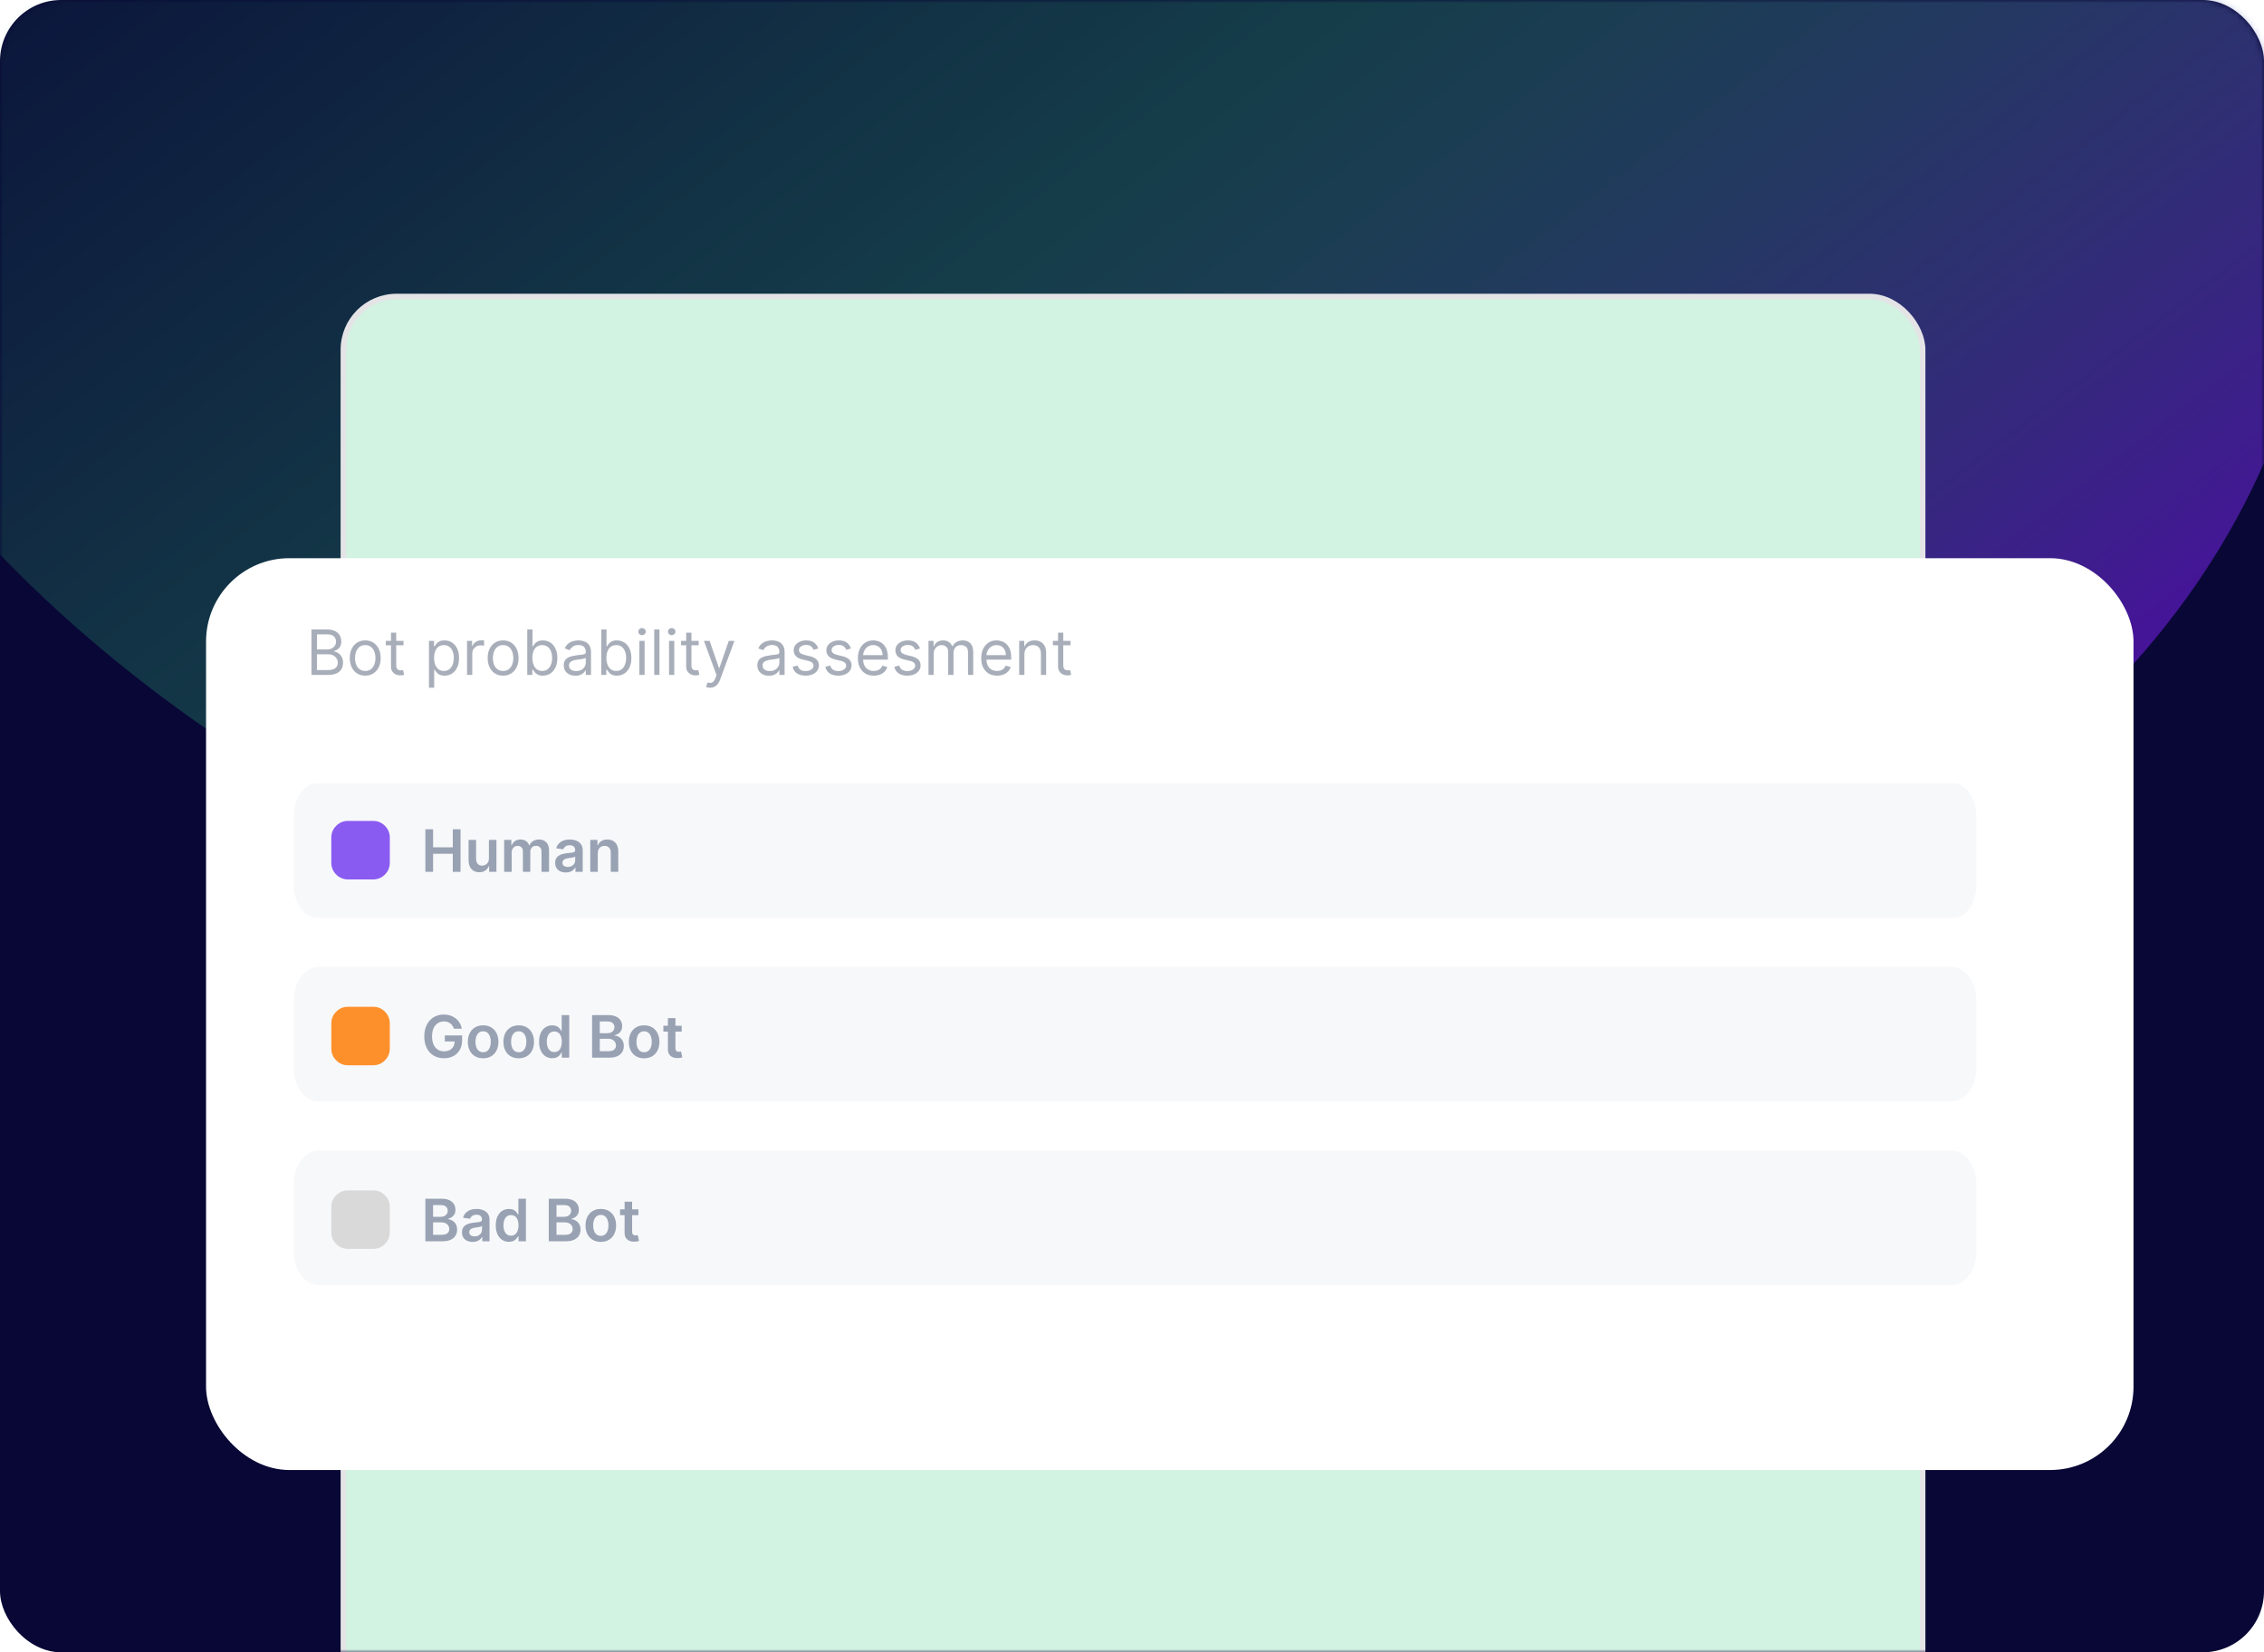 <svg width="370" height="270" viewBox="0 0 370 270" fill="none" xmlns="http://www.w3.org/2000/svg">
<rect width="370" height="270" rx="10" fill="#080736"/>
<mask id="mask0_2215_53007" style="mask-type:alpha" maskUnits="userSpaceOnUse" x="0" y="0" width="370" height="270">
<rect width="370" height="270" rx="10" fill="#0C2342"/>
</mask>
<g mask="url(#mask0_2215_53007)">
<g opacity="0.5" filter="url(#filter0_f_2215_53007)">
<ellipse cx="174.601" cy="198.246" rx="174.601" ry="198.246" transform="matrix(0.803 -0.596 0.803 0.596 -132 -3.729)" fill="url(#paint0_linear_2215_53007)"/>
</g>
<rect x="56.122" y="48.458" width="258.085" height="260.085" rx="8.694" fill="#D2F3E1" stroke="#E4E4E7" stroke-width="0.915"/>
<g filter="url(#filter1_d_2215_53007)">
<rect x="28" y="81" width="315" height="149" rx="13.618" fill="white"/>
</g>
<path d="M50.9 110.292V102.864H53.496C54.014 102.864 54.441 102.954 54.777 103.132C55.113 103.309 55.363 103.547 55.527 103.847C55.692 104.144 55.774 104.474 55.774 104.837C55.774 105.156 55.717 105.42 55.604 105.628C55.492 105.836 55.345 106 55.161 106.121C54.98 106.242 54.783 106.331 54.57 106.389V106.462C54.797 106.476 55.026 106.556 55.255 106.701C55.485 106.846 55.677 107.054 55.832 107.325C55.987 107.596 56.064 107.927 56.064 108.319C56.064 108.691 55.98 109.026 55.81 109.324C55.641 109.621 55.374 109.857 55.009 110.031C54.644 110.205 54.169 110.292 53.583 110.292H50.9ZM51.799 109.494H53.583C54.171 109.494 54.588 109.38 54.835 109.153C55.084 108.923 55.208 108.645 55.208 108.319C55.208 108.067 55.144 107.835 55.016 107.623C54.888 107.407 54.705 107.236 54.468 107.108C54.231 106.977 53.951 106.912 53.627 106.912H51.799V109.494ZM51.799 106.128H53.467C53.738 106.128 53.982 106.075 54.2 105.969C54.42 105.862 54.594 105.712 54.722 105.519C54.853 105.326 54.918 105.098 54.918 104.837C54.918 104.511 54.804 104.234 54.577 104.007C54.35 103.777 53.99 103.662 53.496 103.662H51.799V106.128ZM59.689 110.408C59.186 110.408 58.745 110.288 58.365 110.049C57.988 109.81 57.693 109.475 57.48 109.044C57.27 108.614 57.165 108.111 57.165 107.536C57.165 106.955 57.27 106.449 57.48 106.016C57.693 105.583 57.988 105.247 58.365 105.008C58.745 104.768 59.186 104.649 59.689 104.649C60.192 104.649 60.632 104.768 61.01 105.008C61.389 105.247 61.684 105.583 61.895 106.016C62.107 106.449 62.214 106.955 62.214 107.536C62.214 108.111 62.107 108.614 61.895 109.044C61.684 109.475 61.389 109.81 61.01 110.049C60.632 110.288 60.192 110.408 59.689 110.408ZM59.689 109.639C60.071 109.639 60.386 109.541 60.632 109.345C60.879 109.15 61.062 108.892 61.18 108.573C61.298 108.254 61.358 107.908 61.358 107.536C61.358 107.163 61.298 106.816 61.18 106.495C61.062 106.173 60.879 105.913 60.632 105.715C60.386 105.517 60.071 105.417 59.689 105.417C59.307 105.417 58.993 105.517 58.746 105.715C58.5 105.913 58.317 106.173 58.199 106.495C58.08 106.816 58.021 107.163 58.021 107.536C58.021 107.908 58.08 108.254 58.199 108.573C58.317 108.892 58.5 109.15 58.746 109.345C58.993 109.541 59.307 109.639 59.689 109.639ZM65.943 104.721V105.446H63.056V104.721H65.943ZM63.898 103.386H64.753V108.696C64.753 108.938 64.788 109.119 64.859 109.24C64.931 109.359 65.023 109.438 65.134 109.48C65.248 109.518 65.368 109.538 65.493 109.538C65.588 109.538 65.665 109.533 65.725 109.523C65.786 109.511 65.834 109.501 65.871 109.494L66.045 110.263C65.987 110.285 65.906 110.306 65.802 110.328C65.698 110.352 65.566 110.365 65.406 110.365C65.165 110.365 64.927 110.313 64.695 110.209C64.466 110.105 64.275 109.946 64.122 109.733C63.972 109.521 63.898 109.252 63.898 108.928V103.386ZM70.103 112.381V104.721H70.93V105.606H71.032C71.094 105.509 71.181 105.386 71.293 105.236C71.406 105.084 71.568 104.948 71.779 104.83C71.992 104.709 72.279 104.649 72.642 104.649C73.111 104.649 73.525 104.766 73.882 105C74.24 105.235 74.519 105.567 74.72 105.998C74.921 106.428 75.021 106.936 75.021 107.521C75.021 108.111 74.921 108.622 74.72 109.055C74.519 109.486 74.241 109.819 73.886 110.056C73.531 110.291 73.121 110.408 72.656 110.408C72.299 110.408 72.012 110.349 71.797 110.23C71.582 110.109 71.416 109.973 71.3 109.82C71.184 109.666 71.094 109.538 71.032 109.436H70.959V112.381H70.103ZM70.945 107.507C70.945 107.927 71.006 108.298 71.129 108.62C71.253 108.939 71.433 109.189 71.67 109.371C71.907 109.55 72.197 109.639 72.54 109.639C72.898 109.639 73.197 109.545 73.436 109.356C73.678 109.165 73.859 108.909 73.98 108.587C74.104 108.263 74.165 107.903 74.165 107.507C74.165 107.115 74.105 106.762 73.984 106.447C73.865 106.131 73.685 105.88 73.444 105.697C73.204 105.511 72.903 105.417 72.54 105.417C72.192 105.417 71.9 105.506 71.663 105.682C71.426 105.856 71.247 106.1 71.126 106.415C71.005 106.727 70.945 107.091 70.945 107.507ZM76.327 110.292V104.721H77.154V105.562H77.212C77.313 105.287 77.497 105.063 77.763 104.892C78.029 104.72 78.329 104.634 78.663 104.634C78.725 104.634 78.804 104.635 78.898 104.638C78.993 104.64 79.064 104.644 79.112 104.649V105.519C79.083 105.512 79.017 105.501 78.913 105.486C78.811 105.469 78.704 105.461 78.59 105.461C78.319 105.461 78.078 105.518 77.865 105.631C77.654 105.743 77.487 105.897 77.364 106.096C77.243 106.291 77.183 106.515 77.183 106.767V110.292H76.327ZM82.221 110.408C81.718 110.408 81.276 110.288 80.897 110.049C80.52 109.81 80.225 109.475 80.012 109.044C79.802 108.614 79.696 108.111 79.696 107.536C79.696 106.955 79.802 106.449 80.012 106.016C80.225 105.583 80.52 105.247 80.897 105.008C81.276 104.768 81.718 104.649 82.221 104.649C82.724 104.649 83.164 104.768 83.541 105.008C83.921 105.247 84.216 105.583 84.426 106.016C84.639 106.449 84.745 106.955 84.745 107.536C84.745 108.111 84.639 108.614 84.426 109.044C84.216 109.475 83.921 109.81 83.541 110.049C83.164 110.288 82.724 110.408 82.221 110.408ZM82.221 109.639C82.603 109.639 82.917 109.541 83.164 109.345C83.41 109.15 83.593 108.892 83.711 108.573C83.83 108.254 83.889 107.908 83.889 107.536C83.889 107.163 83.83 106.816 83.711 106.495C83.593 106.173 83.41 105.913 83.164 105.715C82.917 105.517 82.603 105.417 82.221 105.417C81.839 105.417 81.524 105.517 81.278 105.715C81.031 105.913 80.849 106.173 80.73 106.495C80.612 106.816 80.552 107.163 80.552 107.536C80.552 107.908 80.612 108.254 80.73 108.573C80.849 108.892 81.031 109.15 81.278 109.345C81.524 109.541 81.839 109.639 82.221 109.639ZM86.168 110.292V102.864H87.024V105.606H87.096C87.159 105.509 87.246 105.386 87.357 105.236C87.471 105.084 87.633 104.948 87.843 104.83C88.056 104.709 88.344 104.649 88.707 104.649C89.176 104.649 89.589 104.766 89.947 105C90.305 105.235 90.584 105.567 90.785 105.998C90.985 106.428 91.086 106.936 91.086 107.521C91.086 108.111 90.985 108.622 90.785 109.055C90.584 109.486 90.306 109.819 89.951 110.056C89.595 110.291 89.185 110.408 88.721 110.408C88.363 110.408 88.077 110.349 87.861 110.23C87.646 110.109 87.481 109.973 87.365 109.82C87.249 109.666 87.159 109.538 87.096 109.436H86.995V110.292H86.168ZM87.009 107.507C87.009 107.927 87.071 108.298 87.194 108.62C87.317 108.939 87.498 109.189 87.734 109.371C87.971 109.55 88.262 109.639 88.605 109.639C88.963 109.639 89.261 109.545 89.501 109.356C89.743 109.165 89.924 108.909 90.045 108.587C90.168 108.263 90.23 107.903 90.23 107.507C90.23 107.115 90.169 106.762 90.049 106.447C89.93 106.131 89.75 105.88 89.508 105.697C89.269 105.511 88.968 105.417 88.605 105.417C88.257 105.417 87.964 105.506 87.727 105.682C87.49 105.856 87.311 106.1 87.19 106.415C87.07 106.727 87.009 107.091 87.009 107.507ZM94.034 110.423C93.681 110.423 93.361 110.356 93.073 110.223C92.786 110.088 92.557 109.893 92.388 109.639C92.219 109.383 92.134 109.073 92.134 108.711C92.134 108.391 92.197 108.133 92.323 107.934C92.448 107.734 92.616 107.577 92.827 107.463C93.037 107.349 93.269 107.265 93.523 107.209C93.779 107.151 94.037 107.105 94.296 107.071C94.634 107.028 94.909 106.995 95.119 106.973C95.332 106.949 95.486 106.909 95.583 106.854C95.682 106.798 95.732 106.701 95.732 106.564V106.535C95.732 106.177 95.634 105.899 95.438 105.7C95.245 105.502 94.951 105.403 94.557 105.403C94.148 105.403 93.828 105.492 93.596 105.671C93.364 105.85 93.2 106.041 93.106 106.244L92.293 105.954C92.439 105.616 92.632 105.352 92.874 105.164C93.118 104.973 93.384 104.84 93.672 104.765C93.962 104.687 94.247 104.649 94.528 104.649C94.707 104.649 94.912 104.67 95.144 104.714C95.379 104.755 95.605 104.841 95.823 104.971C96.043 105.102 96.225 105.299 96.37 105.562C96.515 105.826 96.588 106.179 96.588 106.622V110.292H95.732V109.538H95.688C95.63 109.658 95.534 109.788 95.398 109.926C95.263 110.063 95.083 110.181 94.858 110.277C94.633 110.374 94.359 110.423 94.034 110.423ZM94.165 109.654C94.504 109.654 94.789 109.587 95.021 109.454C95.255 109.321 95.432 109.15 95.55 108.939C95.671 108.729 95.732 108.508 95.732 108.275V107.492C95.696 107.536 95.616 107.575 95.493 107.612C95.372 107.646 95.231 107.676 95.072 107.702C94.915 107.727 94.761 107.748 94.611 107.768C94.464 107.785 94.344 107.799 94.252 107.811C94.03 107.84 93.822 107.887 93.628 107.953C93.437 108.015 93.282 108.111 93.164 108.239C93.048 108.365 92.99 108.537 92.99 108.754C92.99 109.052 93.1 109.276 93.32 109.429C93.542 109.579 93.824 109.654 94.165 109.654ZM98.266 110.292V102.864H99.122V105.606H99.195C99.257 105.509 99.345 105.386 99.456 105.236C99.569 105.084 99.731 104.948 99.942 104.83C100.155 104.709 100.442 104.649 100.805 104.649C101.274 104.649 101.688 104.766 102.045 105C102.403 105.235 102.683 105.567 102.883 105.998C103.084 106.428 103.184 106.936 103.184 107.521C103.184 108.111 103.084 108.622 102.883 109.055C102.683 109.486 102.404 109.819 102.049 110.056C101.694 110.291 101.284 110.408 100.82 110.408C100.462 110.408 100.175 110.349 99.96 110.23C99.745 110.109 99.579 109.973 99.463 109.82C99.347 109.666 99.257 109.538 99.195 109.436H99.093V110.292H98.266ZM99.108 107.507C99.108 107.927 99.169 108.298 99.293 108.62C99.416 108.939 99.596 109.189 99.833 109.371C100.07 109.55 100.36 109.639 100.703 109.639C101.061 109.639 101.36 109.545 101.599 109.356C101.841 109.165 102.022 108.909 102.143 108.587C102.267 108.263 102.328 107.903 102.328 107.507C102.328 107.115 102.268 106.762 102.147 106.447C102.028 106.131 101.848 105.88 101.607 105.697C101.367 105.511 101.066 105.417 100.703 105.417C100.355 105.417 100.063 105.506 99.826 105.682C99.589 105.856 99.41 106.1 99.289 106.415C99.168 106.727 99.108 107.091 99.108 107.507ZM104.494 110.292V104.721H105.35V110.292H104.494ZM104.929 103.793C104.762 103.793 104.618 103.736 104.497 103.622C104.379 103.508 104.319 103.372 104.319 103.212C104.319 103.053 104.379 102.916 104.497 102.802C104.618 102.689 104.762 102.632 104.929 102.632C105.096 102.632 105.238 102.689 105.357 102.802C105.478 102.916 105.538 103.053 105.538 103.212C105.538 103.372 105.478 103.508 105.357 103.622C105.238 103.736 105.096 103.793 104.929 103.793ZM107.773 102.864V110.292H106.917V102.864H107.773ZM109.341 110.292V104.721H110.197V110.292H109.341ZM109.776 103.793C109.609 103.793 109.465 103.736 109.345 103.622C109.226 103.508 109.167 103.372 109.167 103.212C109.167 103.053 109.226 102.916 109.345 102.802C109.465 102.689 109.609 102.632 109.776 102.632C109.943 102.632 110.086 102.689 110.204 102.802C110.325 102.916 110.386 103.053 110.386 103.212C110.386 103.372 110.325 103.508 110.204 103.622C110.086 103.736 109.943 103.793 109.776 103.793ZM114.187 104.721V105.446H111.3V104.721H114.187ZM112.142 103.386H112.998V108.696C112.998 108.938 113.033 109.119 113.103 109.24C113.176 109.359 113.267 109.438 113.379 109.48C113.492 109.518 113.612 109.538 113.738 109.538C113.832 109.538 113.909 109.533 113.97 109.523C114.03 109.511 114.079 109.501 114.115 109.494L114.289 110.263C114.231 110.285 114.15 110.306 114.046 110.328C113.942 110.352 113.81 110.365 113.651 110.365C113.409 110.365 113.172 110.313 112.94 110.209C112.71 110.105 112.519 109.946 112.367 109.733C112.217 109.521 112.142 109.252 112.142 108.928V103.386ZM116.026 112.381C115.881 112.381 115.752 112.369 115.638 112.345C115.525 112.323 115.446 112.301 115.402 112.28L115.62 111.525C115.828 111.578 116.012 111.598 116.171 111.583C116.331 111.569 116.472 111.497 116.596 111.369C116.721 111.243 116.836 111.039 116.94 110.756L117.1 110.321L115.04 104.721H115.968L117.506 109.16H117.564L119.102 104.721H120.03L117.666 111.104C117.559 111.392 117.427 111.63 117.27 111.819C117.113 112.01 116.931 112.151 116.723 112.243C116.517 112.335 116.285 112.381 116.026 112.381ZM125.672 110.423C125.319 110.423 124.999 110.356 124.711 110.223C124.423 110.088 124.195 109.893 124.025 109.639C123.856 109.383 123.772 109.073 123.772 108.711C123.772 108.391 123.834 108.133 123.96 107.934C124.086 107.734 124.254 107.577 124.464 107.463C124.675 107.349 124.907 107.265 125.161 107.209C125.417 107.151 125.674 107.105 125.933 107.071C126.272 107.028 126.546 106.995 126.757 106.973C126.969 106.949 127.124 106.909 127.221 106.854C127.32 106.798 127.369 106.701 127.369 106.564V106.535C127.369 106.177 127.272 105.899 127.076 105.7C126.882 105.502 126.588 105.403 126.194 105.403C125.786 105.403 125.465 105.492 125.233 105.671C125.001 105.85 124.838 106.041 124.744 106.244L123.931 105.954C124.076 105.616 124.27 105.352 124.511 105.164C124.756 104.973 125.022 104.84 125.309 104.765C125.6 104.687 125.885 104.649 126.165 104.649C126.344 104.649 126.55 104.67 126.782 104.714C127.016 104.755 127.243 104.841 127.46 104.971C127.68 105.102 127.863 105.299 128.008 105.562C128.153 105.826 128.225 106.179 128.225 106.622V110.292H127.369V109.538H127.326C127.268 109.658 127.171 109.788 127.036 109.926C126.9 110.063 126.72 110.181 126.495 110.277C126.271 110.374 125.996 110.423 125.672 110.423ZM125.803 109.654C126.141 109.654 126.426 109.587 126.659 109.454C126.893 109.321 127.07 109.15 127.188 108.939C127.309 108.729 127.369 108.508 127.369 108.275V107.492C127.333 107.536 127.253 107.575 127.13 107.612C127.009 107.646 126.869 107.676 126.709 107.702C126.552 107.727 126.399 107.748 126.249 107.768C126.101 107.785 125.982 107.799 125.89 107.811C125.667 107.84 125.459 107.887 125.266 107.953C125.075 108.015 124.92 108.111 124.802 108.239C124.686 108.365 124.628 108.537 124.628 108.754C124.628 109.052 124.738 109.276 124.958 109.429C125.18 109.579 125.462 109.654 125.803 109.654ZM133.734 105.969L132.965 106.186C132.917 106.058 132.845 105.934 132.751 105.813C132.659 105.689 132.533 105.588 132.374 105.508C132.214 105.428 132.01 105.388 131.761 105.388C131.42 105.388 131.136 105.467 130.908 105.624C130.684 105.779 130.571 105.976 130.571 106.215C130.571 106.428 130.649 106.596 130.803 106.719C130.958 106.843 131.2 106.946 131.529 107.028L132.356 107.231C132.854 107.352 133.225 107.537 133.469 107.786C133.713 108.032 133.835 108.35 133.835 108.74C133.835 109.059 133.743 109.344 133.56 109.596C133.378 109.847 133.125 110.045 132.798 110.19C132.472 110.336 132.092 110.408 131.659 110.408C131.091 110.408 130.621 110.285 130.248 110.038C129.876 109.791 129.64 109.431 129.541 108.957L130.354 108.754C130.431 109.054 130.577 109.279 130.792 109.429C131.01 109.579 131.294 109.654 131.645 109.654C132.044 109.654 132.36 109.569 132.595 109.4C132.832 109.228 132.95 109.023 132.95 108.783C132.95 108.59 132.883 108.428 132.747 108.297C132.612 108.164 132.404 108.065 132.123 108L131.195 107.782C130.685 107.661 130.31 107.474 130.071 107.22C129.834 106.964 129.715 106.643 129.715 106.259C129.715 105.945 129.803 105.666 129.98 105.425C130.159 105.183 130.402 104.993 130.709 104.855C131.018 104.717 131.369 104.649 131.761 104.649C132.312 104.649 132.745 104.769 133.059 105.011C133.376 105.253 133.601 105.572 133.734 105.969ZM139.07 105.969L138.301 106.186C138.253 106.058 138.181 105.934 138.087 105.813C137.995 105.689 137.869 105.588 137.71 105.508C137.55 105.428 137.346 105.388 137.097 105.388C136.756 105.388 136.472 105.467 136.245 105.624C136.02 105.779 135.907 105.976 135.907 106.215C135.907 106.428 135.985 106.596 136.139 106.719C136.294 106.843 136.536 106.946 136.865 107.028L137.692 107.231C138.19 107.352 138.561 107.537 138.805 107.786C139.049 108.032 139.171 108.35 139.171 108.74C139.171 109.059 139.08 109.344 138.896 109.596C138.714 109.847 138.461 110.045 138.134 110.19C137.808 110.336 137.428 110.408 136.995 110.408C136.427 110.408 135.957 110.285 135.584 110.038C135.212 109.791 134.976 109.431 134.877 108.957L135.69 108.754C135.767 109.054 135.913 109.279 136.128 109.429C136.346 109.579 136.63 109.654 136.981 109.654C137.38 109.654 137.697 109.569 137.931 109.4C138.168 109.228 138.287 109.023 138.287 108.783C138.287 108.59 138.219 108.428 138.083 108.297C137.948 108.164 137.74 108.065 137.46 108L136.531 107.782C136.021 107.661 135.646 107.474 135.407 107.22C135.17 106.964 135.051 106.643 135.051 106.259C135.051 105.945 135.14 105.666 135.316 105.425C135.495 105.183 135.738 104.993 136.045 104.855C136.355 104.717 136.705 104.649 137.097 104.649C137.648 104.649 138.081 104.769 138.395 105.011C138.712 105.253 138.937 105.572 139.07 105.969ZM142.796 110.408C142.259 110.408 141.796 110.29 141.407 110.053C141.02 109.813 140.721 109.48 140.511 109.052C140.303 108.621 140.199 108.121 140.199 107.55C140.199 106.979 140.303 106.476 140.511 106.041C140.721 105.604 141.014 105.263 141.388 105.018C141.766 104.772 142.206 104.649 142.709 104.649C142.999 104.649 143.285 104.697 143.568 104.794C143.851 104.89 144.109 105.047 144.341 105.265C144.573 105.48 144.758 105.766 144.896 106.121C145.033 106.476 145.102 106.914 145.102 107.434V107.797H140.808V107.057H144.232C144.232 106.742 144.169 106.462 144.043 106.215C143.92 105.969 143.744 105.774 143.514 105.631C143.287 105.489 143.018 105.417 142.709 105.417C142.368 105.417 142.073 105.502 141.824 105.671C141.577 105.838 141.387 106.056 141.254 106.324C141.121 106.593 141.055 106.88 141.055 107.187V107.681C141.055 108.101 141.127 108.458 141.272 108.751C141.42 109.041 141.624 109.262 141.885 109.414C142.146 109.564 142.45 109.639 142.796 109.639C143.021 109.639 143.224 109.608 143.405 109.545C143.589 109.48 143.747 109.383 143.88 109.255C144.013 109.124 144.116 108.962 144.188 108.769L145.015 109.001C144.928 109.281 144.782 109.528 144.577 109.741C144.371 109.951 144.117 110.115 143.815 110.234C143.513 110.35 143.173 110.408 142.796 110.408ZM150.351 105.969L149.582 106.186C149.533 106.058 149.462 105.934 149.368 105.813C149.276 105.689 149.15 105.588 148.99 105.508C148.831 105.428 148.627 105.388 148.378 105.388C148.037 105.388 147.752 105.467 147.525 105.624C147.3 105.779 147.188 105.976 147.188 106.215C147.188 106.428 147.265 106.596 147.42 106.719C147.575 106.843 147.817 106.946 148.145 107.028L148.972 107.231C149.47 107.352 149.842 107.537 150.086 107.786C150.33 108.032 150.452 108.35 150.452 108.74C150.452 109.059 150.36 109.344 150.176 109.596C149.995 109.847 149.741 110.045 149.415 110.19C149.088 110.336 148.709 110.408 148.276 110.408C147.708 110.408 147.237 110.285 146.865 110.038C146.493 109.791 146.257 109.431 146.158 108.957L146.97 108.754C147.048 109.054 147.194 109.279 147.409 109.429C147.627 109.579 147.911 109.654 148.261 109.654C148.66 109.654 148.977 109.569 149.212 109.4C149.449 109.228 149.567 109.023 149.567 108.783C149.567 108.59 149.499 108.428 149.364 108.297C149.229 108.164 149.021 108.065 148.74 108L147.812 107.782C147.302 107.661 146.927 107.474 146.687 107.22C146.45 106.964 146.332 106.643 146.332 106.259C146.332 105.945 146.42 105.666 146.597 105.425C146.776 105.183 147.019 104.993 147.326 104.855C147.635 104.717 147.986 104.649 148.378 104.649C148.929 104.649 149.362 104.769 149.676 105.011C149.993 105.253 150.218 105.572 150.351 105.969ZM151.741 110.292V104.721H152.568V105.592H152.64C152.756 105.294 152.944 105.063 153.202 104.899C153.461 104.732 153.772 104.649 154.134 104.649C154.502 104.649 154.808 104.732 155.052 104.899C155.299 105.063 155.491 105.294 155.629 105.592H155.687C155.829 105.304 156.043 105.075 156.329 104.906C156.614 104.734 156.956 104.649 157.355 104.649C157.853 104.649 158.261 104.804 158.577 105.116C158.894 105.426 159.052 105.908 159.052 106.564V110.292H158.197V106.564C158.197 106.152 158.084 105.859 157.859 105.682C157.634 105.506 157.37 105.417 157.065 105.417C156.673 105.417 156.37 105.536 156.155 105.773C155.939 106.007 155.832 106.305 155.832 106.665V110.292H154.961V106.476C154.961 106.16 154.859 105.905 154.653 105.711C154.447 105.515 154.183 105.417 153.859 105.417C153.636 105.417 153.428 105.477 153.235 105.595C153.044 105.714 152.889 105.878 152.771 106.088C152.655 106.296 152.597 106.537 152.597 106.81V110.292H151.741ZM162.953 110.408C162.416 110.408 161.953 110.29 161.564 110.053C161.177 109.813 160.879 109.48 160.668 109.052C160.46 108.621 160.356 108.121 160.356 107.55C160.356 106.979 160.46 106.476 160.668 106.041C160.879 105.604 161.171 105.263 161.546 105.018C161.923 104.772 162.363 104.649 162.866 104.649C163.156 104.649 163.443 104.697 163.726 104.794C164.009 104.89 164.266 105.047 164.498 105.265C164.73 105.48 164.915 105.766 165.053 106.121C165.191 106.476 165.26 106.914 165.26 107.434V107.797H160.966V107.057H164.389C164.389 106.742 164.327 106.462 164.201 106.215C164.078 105.969 163.901 105.774 163.671 105.631C163.444 105.489 163.176 105.417 162.866 105.417C162.525 105.417 162.23 105.502 161.981 105.671C161.735 105.838 161.545 106.056 161.412 106.324C161.279 106.593 161.212 106.88 161.212 107.187V107.681C161.212 108.101 161.285 108.458 161.43 108.751C161.577 109.041 161.782 109.262 162.043 109.414C162.304 109.564 162.607 109.639 162.953 109.639C163.178 109.639 163.381 109.608 163.563 109.545C163.746 109.48 163.905 109.383 164.038 109.255C164.171 109.124 164.273 108.962 164.346 108.769L165.173 109.001C165.086 109.281 164.94 109.528 164.734 109.741C164.528 109.951 164.275 110.115 163.972 110.234C163.67 110.35 163.33 110.408 162.953 110.408ZM167.418 106.941V110.292H166.562V104.721H167.389V105.592H167.461C167.592 105.309 167.79 105.081 168.056 104.91C168.322 104.736 168.666 104.649 169.086 104.649C169.464 104.649 169.794 104.726 170.076 104.881C170.359 105.033 170.579 105.265 170.737 105.577C170.894 105.886 170.972 106.278 170.972 106.752V110.292H170.116V106.81C170.116 106.372 170.003 106.032 169.775 105.787C169.548 105.541 169.236 105.417 168.84 105.417C168.566 105.417 168.322 105.477 168.107 105.595C167.894 105.714 167.726 105.886 167.603 106.114C167.48 106.341 167.418 106.617 167.418 106.941ZM174.959 104.721V105.446H172.072V104.721H174.959ZM172.914 103.386H173.77V108.696C173.77 108.938 173.805 109.119 173.875 109.24C173.947 109.359 174.039 109.438 174.15 109.48C174.264 109.518 174.384 109.538 174.509 109.538C174.604 109.538 174.681 109.533 174.742 109.523C174.802 109.511 174.85 109.501 174.887 109.494L175.061 110.263C175.003 110.285 174.922 110.306 174.818 110.328C174.714 110.352 174.582 110.365 174.422 110.365C174.181 110.365 173.944 110.313 173.712 110.209C173.482 110.105 173.291 109.946 173.139 109.733C172.989 109.521 172.914 109.252 172.914 108.928V103.386Z" fill="#A8AEB9"/>
<path fill-rule="evenodd" clip-rule="evenodd" d="M48 139V133.5C48 131.981 48.371 130.685 49.113 129.611C49.855 128.537 50.75 128 51.799 128H319.201C320.25 128 321.145 128.537 321.887 129.611C322.629 130.685 323 131.981 323 133.5V144.5C323 146.019 322.629 147.315 321.887 148.389C321.145 149.463 320.25 150 319.201 150H51.799C50.75 150 49.855 149.463 49.113 148.389C48.371 147.315 48 146.019 48 144.5V139Z" fill="#F7F8FA"/>
<path d="M69.518 142.464V135.51H70.778V138.454H74V135.51H75.263V142.464H74V139.51H70.778V142.464H69.518ZM79.902 140.271V137.249H81.131V142.464H79.939V141.537H79.885C79.767 141.829 79.574 142.068 79.305 142.253C79.037 142.439 78.708 142.532 78.317 142.532C77.975 142.532 77.673 142.456 77.41 142.304C77.15 142.15 76.946 141.927 76.799 141.635C76.652 141.341 76.578 140.986 76.578 140.569V137.249H77.807V140.379C77.807 140.71 77.898 140.972 78.079 141.167C78.26 141.362 78.498 141.459 78.792 141.459C78.973 141.459 79.148 141.415 79.318 141.326C79.488 141.238 79.627 141.107 79.736 140.933C79.847 140.756 79.902 140.535 79.902 140.271ZM82.395 142.464V137.249H83.57V138.135H83.631C83.74 137.836 83.919 137.603 84.171 137.436C84.422 137.266 84.722 137.181 85.07 137.181C85.424 137.181 85.721 137.267 85.963 137.439C86.208 137.609 86.38 137.841 86.48 138.135H86.534C86.649 137.845 86.844 137.614 87.118 137.442C87.394 137.268 87.721 137.181 88.099 137.181C88.579 137.181 88.971 137.333 89.274 137.636C89.577 137.939 89.729 138.382 89.729 138.963V142.464H88.496V139.154C88.496 138.83 88.41 138.593 88.238 138.444C88.066 138.292 87.856 138.216 87.607 138.216C87.31 138.216 87.078 138.309 86.911 138.495C86.746 138.678 86.663 138.917 86.663 139.211V142.464H85.458V139.103C85.458 138.833 85.376 138.618 85.213 138.458C85.052 138.297 84.842 138.216 84.582 138.216C84.405 138.216 84.244 138.262 84.1 138.352C83.955 138.441 83.839 138.566 83.753 138.729C83.667 138.89 83.624 139.078 83.624 139.293V142.464H82.395ZM92.476 142.569C92.146 142.569 91.848 142.51 91.583 142.393C91.321 142.273 91.113 142.096 90.959 141.863C90.807 141.63 90.731 141.342 90.731 141.001C90.731 140.706 90.785 140.463 90.894 140.271C91.003 140.078 91.151 139.924 91.339 139.809C91.527 139.693 91.738 139.606 91.974 139.547C92.212 139.486 92.457 139.442 92.711 139.415C93.016 139.383 93.264 139.355 93.454 139.33C93.644 139.303 93.782 139.262 93.868 139.208C93.957 139.151 94.001 139.064 94.001 138.946V138.926C94.001 138.67 93.925 138.472 93.773 138.332C93.622 138.192 93.403 138.121 93.118 138.121C92.817 138.121 92.578 138.187 92.402 138.318C92.227 138.45 92.11 138.605 92.049 138.783L90.901 138.62C90.992 138.304 91.141 138.039 91.349 137.826C91.557 137.611 91.812 137.45 92.113 137.344C92.414 137.235 92.747 137.181 93.111 137.181C93.362 137.181 93.613 137.21 93.862 137.269C94.111 137.328 94.338 137.425 94.544 137.561C94.75 137.695 94.915 137.877 95.04 138.108C95.166 138.339 95.23 138.627 95.23 138.974V142.464H94.048V141.747H94.008C93.933 141.892 93.828 142.028 93.692 142.155C93.558 142.279 93.39 142.38 93.186 142.457C92.984 142.532 92.748 142.569 92.476 142.569ZM92.796 141.666C93.042 141.666 93.256 141.617 93.437 141.52C93.618 141.42 93.757 141.289 93.855 141.126C93.954 140.963 94.004 140.785 94.004 140.593V139.979C93.966 140.01 93.9 140.04 93.807 140.067C93.717 140.094 93.615 140.118 93.502 140.138C93.388 140.159 93.276 140.177 93.165 140.192C93.055 140.208 92.958 140.222 92.877 140.233C92.694 140.258 92.529 140.299 92.385 140.355C92.24 140.412 92.126 140.491 92.042 140.593C91.958 140.693 91.916 140.822 91.916 140.98C91.916 141.207 91.999 141.377 92.164 141.493C92.329 141.608 92.54 141.666 92.796 141.666ZM97.695 139.408V142.464H96.466V137.249H97.64V138.135H97.702C97.822 137.843 98.013 137.611 98.275 137.439C98.54 137.267 98.867 137.181 99.257 137.181C99.617 137.181 99.93 137.258 100.197 137.412C100.466 137.566 100.675 137.789 100.822 138.081C100.971 138.373 101.045 138.727 101.042 139.143V142.464H99.813V139.333C99.813 138.985 99.723 138.712 99.542 138.515C99.363 138.318 99.115 138.22 98.798 138.22C98.583 138.22 98.392 138.267 98.224 138.362C98.059 138.455 97.929 138.59 97.834 138.766C97.741 138.943 97.695 139.157 97.695 139.408Z" fill="#98A2B3"/>
<path fill-rule="evenodd" clip-rule="evenodd" d="M54.145 138.926V136.878C54.145 136.123 54.411 135.479 54.945 134.946C55.478 134.413 56.122 134.146 56.876 134.146H60.974C61.728 134.146 62.372 134.413 62.905 134.946C63.439 135.479 63.706 136.123 63.706 136.878V140.975C63.706 141.73 63.439 142.373 62.905 142.907C62.372 143.44 61.728 143.707 60.974 143.707H56.876C56.122 143.707 55.478 143.44 54.945 142.907C54.411 142.373 54.145 141.73 54.145 140.975V138.926Z" fill="#895BF1"/>
<path fill-rule="evenodd" clip-rule="evenodd" d="M48 169V163.5C48 161.981 48.403 160.685 49.21 159.611C50.017 158.537 50.99 158 52.131 158H318.869C320.01 158 320.984 158.537 321.79 159.611C322.597 160.685 323 161.981 323 163.5V174.5C323 176.019 322.597 177.315 321.79 178.389C320.984 179.463 320.01 180 318.869 180H52.131C50.99 180 50.017 179.463 49.21 178.389C48.403 177.315 48 176.019 48 174.5V169Z" fill="#F7F8FA"/>
<path d="M74.176 168.099C74.12 167.916 74.041 167.752 73.942 167.607C73.844 167.46 73.727 167.334 73.589 167.23C73.453 167.126 73.297 167.048 73.12 166.996C72.944 166.941 72.751 166.914 72.543 166.914C72.169 166.914 71.837 167.008 71.545 167.196C71.253 167.384 71.023 167.66 70.856 168.024C70.69 168.387 70.608 168.828 70.608 169.349C70.608 169.874 70.69 170.318 70.856 170.683C71.021 171.047 71.251 171.325 71.545 171.515C71.839 171.703 72.181 171.796 72.57 171.796C72.923 171.796 73.229 171.729 73.487 171.593C73.747 171.457 73.948 171.265 74.088 171.016C74.228 170.764 74.298 170.47 74.298 170.133L74.584 170.177H72.696V169.192H75.517V170.028C75.517 170.623 75.391 171.138 75.137 171.572C74.883 172.007 74.535 172.342 74.091 172.577C73.648 172.811 73.138 172.927 72.563 172.927C71.923 172.927 71.36 172.783 70.876 172.496C70.394 172.206 70.017 171.795 69.745 171.263C69.476 170.729 69.341 170.095 69.341 169.362C69.341 168.801 69.421 168.299 69.579 167.858C69.74 167.417 69.964 167.042 70.251 166.734C70.539 166.424 70.876 166.189 71.263 166.028C71.65 165.865 72.071 165.784 72.526 165.784C72.911 165.784 73.27 165.84 73.602 165.953C73.935 166.064 74.23 166.223 74.489 166.429C74.749 166.635 74.963 166.879 75.13 167.162C75.298 167.445 75.407 167.757 75.46 168.099H74.176ZM78.956 172.934C78.446 172.934 78.005 172.822 77.632 172.598C77.258 172.374 76.968 172.06 76.762 171.657C76.559 171.254 76.457 170.784 76.457 170.245C76.457 169.706 76.559 169.234 76.762 168.829C76.968 168.424 77.258 168.109 77.632 167.885C78.005 167.661 78.446 167.549 78.956 167.549C79.465 167.549 79.906 167.661 80.28 167.885C80.653 168.109 80.942 168.424 81.146 168.829C81.352 169.234 81.455 169.706 81.455 170.245C81.455 170.784 81.352 171.254 81.146 171.657C80.942 172.06 80.653 172.374 80.28 172.598C79.906 172.822 79.465 172.934 78.956 172.934ZM78.963 171.949C79.239 171.949 79.469 171.873 79.655 171.722C79.841 171.568 79.979 171.362 80.069 171.104C80.162 170.846 80.209 170.558 80.209 170.241C80.209 169.922 80.162 169.634 80.069 169.376C79.979 169.115 79.841 168.908 79.655 168.754C79.469 168.6 79.239 168.524 78.963 168.524C78.68 168.524 78.444 168.6 78.256 168.754C78.071 168.908 77.931 169.115 77.839 169.376C77.748 169.634 77.703 169.922 77.703 170.241C77.703 170.558 77.748 170.846 77.839 171.104C77.931 171.362 78.071 171.568 78.256 171.722C78.444 171.873 78.68 171.949 78.963 171.949ZM84.773 172.934C84.263 172.934 83.822 172.822 83.448 172.598C83.075 172.374 82.785 172.06 82.579 171.657C82.376 171.254 82.274 170.784 82.274 170.245C82.274 169.706 82.376 169.234 82.579 168.829C82.785 168.424 83.075 168.109 83.448 167.885C83.822 167.661 84.263 167.549 84.773 167.549C85.282 167.549 85.723 167.661 86.097 167.885C86.47 168.109 86.759 168.424 86.963 168.829C87.168 169.234 87.272 169.706 87.272 170.245C87.272 170.784 87.168 171.254 86.963 171.657C86.759 172.06 86.47 172.374 86.097 172.598C85.723 172.822 85.282 172.934 84.773 172.934ZM84.779 171.949C85.055 171.949 85.286 171.873 85.472 171.722C85.658 171.568 85.796 171.362 85.886 171.104C85.979 170.846 86.025 170.558 86.025 170.241C86.025 169.922 85.979 169.634 85.886 169.376C85.796 169.115 85.658 168.908 85.472 168.754C85.286 168.6 85.055 168.524 84.779 168.524C84.496 168.524 84.261 168.6 84.073 168.754C83.888 168.908 83.748 169.115 83.656 169.376C83.565 169.634 83.52 169.922 83.52 170.241C83.52 170.558 83.565 170.846 83.656 171.104C83.748 171.362 83.888 171.568 84.073 171.722C84.261 171.873 84.496 171.949 84.779 171.949ZM90.25 172.924C89.84 172.924 89.474 172.818 89.15 172.608C88.826 172.397 88.57 172.092 88.382 171.691C88.195 171.291 88.101 170.804 88.101 170.231C88.101 169.652 88.196 169.163 88.386 168.765C88.578 168.364 88.838 168.062 89.163 167.858C89.489 167.652 89.853 167.549 90.253 167.549C90.559 167.549 90.81 167.601 91.007 167.705C91.204 167.807 91.36 167.93 91.476 168.075C91.591 168.218 91.68 168.353 91.744 168.479H91.795V165.879H93.027V172.832H91.819V172.01H91.744C91.68 172.137 91.589 172.272 91.469 172.414C91.349 172.555 91.19 172.675 90.993 172.774C90.796 172.874 90.549 172.924 90.25 172.924ZM90.593 171.915C90.853 171.915 91.075 171.845 91.258 171.705C91.442 171.562 91.581 171.364 91.676 171.111C91.771 170.857 91.819 170.562 91.819 170.225C91.819 169.887 91.771 169.594 91.676 169.345C91.583 169.096 91.445 168.903 91.262 168.765C91.081 168.626 90.858 168.557 90.593 168.557C90.319 168.557 90.09 168.629 89.907 168.771C89.724 168.914 89.586 169.111 89.493 169.362C89.4 169.613 89.354 169.901 89.354 170.225C89.354 170.55 89.4 170.841 89.493 171.097C89.588 171.351 89.727 171.551 89.91 171.698C90.096 171.843 90.323 171.915 90.593 171.915ZM96.763 172.832V165.879H99.425C99.927 165.879 100.345 165.958 100.677 166.116C101.012 166.272 101.263 166.486 101.428 166.758C101.595 167.03 101.679 167.337 101.679 167.681C101.679 167.964 101.625 168.207 101.516 168.408C101.407 168.607 101.261 168.769 101.078 168.894C100.895 169.018 100.69 169.107 100.464 169.162V169.23C100.71 169.243 100.947 169.319 101.173 169.457C101.402 169.593 101.589 169.785 101.733 170.034C101.878 170.283 101.951 170.584 101.951 170.938C101.951 171.297 101.864 171.621 101.689 171.909C101.515 172.194 101.252 172.419 100.902 172.584C100.551 172.749 100.109 172.832 99.577 172.832H96.763ZM98.022 171.78H99.377C99.834 171.78 100.164 171.692 100.365 171.518C100.569 171.342 100.671 171.115 100.671 170.839C100.671 170.633 100.62 170.447 100.518 170.282C100.416 170.115 100.271 169.983 100.083 169.888C99.895 169.791 99.671 169.742 99.411 169.742H98.022V171.78ZM98.022 168.836H99.268C99.486 168.836 99.681 168.796 99.856 168.717C100.03 168.636 100.167 168.521 100.267 168.374C100.368 168.225 100.419 168.048 100.419 167.844C100.419 167.575 100.324 167.353 100.134 167.179C99.946 167.005 99.667 166.918 99.296 166.918H98.022V168.836ZM105.267 172.934C104.758 172.934 104.316 172.822 103.943 172.598C103.569 172.374 103.28 172.06 103.074 171.657C102.87 171.254 102.768 170.784 102.768 170.245C102.768 169.706 102.87 169.234 103.074 168.829C103.28 168.424 103.569 168.109 103.943 167.885C104.316 167.661 104.758 167.549 105.267 167.549C105.776 167.549 106.218 167.661 106.591 167.885C106.965 168.109 107.253 168.424 107.457 168.829C107.663 169.234 107.766 169.706 107.766 170.245C107.766 170.784 107.663 171.254 107.457 171.657C107.253 172.06 106.965 172.374 106.591 172.598C106.218 172.822 105.776 172.934 105.267 172.934ZM105.274 171.949C105.55 171.949 105.781 171.873 105.966 171.722C106.152 171.568 106.29 171.362 106.381 171.104C106.473 170.846 106.52 170.558 106.52 170.241C106.52 169.922 106.473 169.634 106.381 169.376C106.29 169.115 106.152 168.908 105.966 168.754C105.781 168.6 105.55 168.524 105.274 168.524C104.991 168.524 104.755 168.6 104.568 168.754C104.382 168.908 104.243 169.115 104.15 169.376C104.059 169.634 104.014 169.922 104.014 170.241C104.014 170.558 104.059 170.846 104.15 171.104C104.243 171.362 104.382 171.568 104.568 171.722C104.755 171.873 104.991 171.949 105.274 171.949ZM111.413 167.617V168.568H108.415V167.617H111.413ZM109.155 166.368H110.384V171.263C110.384 171.429 110.409 171.555 110.459 171.644C110.511 171.73 110.579 171.789 110.663 171.82C110.747 171.852 110.839 171.868 110.941 171.868C111.018 171.868 111.088 171.862 111.152 171.851C111.217 171.839 111.267 171.829 111.301 171.82L111.508 172.781C111.443 172.804 111.349 172.829 111.226 172.856C111.106 172.883 110.959 172.899 110.785 172.903C110.477 172.912 110.2 172.866 109.953 172.764C109.706 172.66 109.511 172.499 109.366 172.282C109.223 172.065 109.153 171.793 109.155 171.467V166.368Z" fill="#98A2B3"/>
<path fill-rule="evenodd" clip-rule="evenodd" d="M54.145 169.295V167.246C54.145 166.492 54.411 165.848 54.945 165.314C55.478 164.781 56.122 164.514 56.876 164.514H60.974C61.728 164.514 62.372 164.781 62.905 165.314C63.439 165.848 63.706 166.492 63.706 167.246V171.343C63.706 172.098 63.439 172.742 62.905 173.275C62.372 173.808 61.728 174.075 60.974 174.075H56.876C56.122 174.075 55.478 173.808 54.945 173.275C54.411 172.742 54.145 172.098 54.145 171.343V169.295Z" fill="#FE902B"/>
<path fill-rule="evenodd" clip-rule="evenodd" d="M48 199V193.5C48 191.981 48.404 190.685 49.212 189.611C50.02 188.537 50.996 188 52.139 188H318.861C320.004 188 320.98 188.537 321.788 189.611C322.596 190.685 323 191.981 323 193.5V204.5C323 206.019 322.596 207.315 321.788 208.389C320.98 209.463 320.004 210 318.861 210H52.139C50.996 210 50.02 209.463 49.212 208.389C48.404 207.315 48 206.019 48 204.5V199Z" fill="#F7F8FA"/>
<path d="M69.518 202.835V195.882H72.18C72.682 195.882 73.1 195.961 73.433 196.119C73.767 196.275 74.018 196.489 74.183 196.761C74.35 197.033 74.434 197.34 74.434 197.684C74.434 197.967 74.38 198.21 74.271 198.411C74.162 198.61 74.016 198.772 73.833 198.897C73.65 199.021 73.445 199.11 73.219 199.165V199.233C73.465 199.246 73.702 199.322 73.928 199.46C74.157 199.596 74.344 199.788 74.489 200.037C74.633 200.286 74.706 200.587 74.706 200.94C74.706 201.3 74.619 201.624 74.444 201.911C74.27 202.197 74.007 202.422 73.657 202.587C73.306 202.752 72.864 202.835 72.332 202.835H69.518ZM70.778 201.782H72.132C72.589 201.782 72.919 201.695 73.12 201.521C73.324 201.344 73.426 201.118 73.426 200.842C73.426 200.636 73.375 200.45 73.273 200.285C73.171 200.118 73.026 199.986 72.838 199.891C72.65 199.794 72.426 199.745 72.166 199.745H70.778V201.782ZM70.778 198.839H72.023C72.241 198.839 72.437 198.799 72.611 198.72C72.785 198.638 72.922 198.524 73.022 198.377C73.124 198.228 73.174 198.051 73.174 197.847C73.174 197.578 73.079 197.356 72.889 197.182C72.701 197.008 72.422 196.92 72.051 196.92H70.778V198.839ZM77.248 202.94C76.918 202.94 76.62 202.881 76.355 202.764C76.092 202.644 75.884 202.467 75.73 202.234C75.579 202.001 75.503 201.713 75.503 201.372C75.503 201.077 75.557 200.834 75.666 200.642C75.774 200.449 75.923 200.295 76.111 200.18C76.298 200.064 76.51 199.977 76.745 199.918C76.983 199.857 77.229 199.813 77.482 199.786C77.788 199.754 78.036 199.726 78.226 199.701C78.416 199.674 78.554 199.633 78.64 199.579C78.728 199.522 78.772 199.435 78.772 199.318V199.297C78.772 199.041 78.697 198.843 78.545 198.703C78.393 198.563 78.175 198.492 77.89 198.492C77.589 198.492 77.35 198.558 77.173 198.689C76.999 198.821 76.881 198.976 76.82 199.155L75.672 198.992C75.763 198.675 75.912 198.41 76.121 198.197C76.329 197.982 76.584 197.821 76.885 197.715C77.186 197.606 77.518 197.552 77.883 197.552C78.134 197.552 78.384 197.581 78.633 197.64C78.882 197.699 79.11 197.796 79.316 197.932C79.522 198.066 79.687 198.248 79.811 198.479C79.938 198.71 80.001 198.998 80.001 199.345V202.835H78.82V202.119H78.779C78.704 202.263 78.599 202.399 78.463 202.526C78.33 202.65 78.161 202.751 77.957 202.828C77.756 202.903 77.519 202.94 77.248 202.94ZM77.567 202.037C77.814 202.037 78.028 201.988 78.209 201.891C78.39 201.791 78.529 201.66 78.626 201.497C78.726 201.334 78.776 201.157 78.776 200.964V200.35C78.737 200.381 78.672 200.411 78.579 200.438C78.488 200.465 78.386 200.489 78.273 200.509C78.16 200.53 78.048 200.548 77.937 200.564C77.826 200.579 77.73 200.593 77.649 200.604C77.465 200.629 77.301 200.67 77.156 200.727C77.011 200.783 76.897 200.862 76.813 200.964C76.73 201.064 76.688 201.193 76.688 201.351C76.688 201.578 76.77 201.748 76.936 201.864C77.101 201.979 77.311 202.037 77.567 202.037ZM83.173 202.927C82.763 202.927 82.396 202.821 82.073 202.611C81.749 202.4 81.493 202.095 81.305 201.694C81.117 201.294 81.023 200.807 81.023 200.234C81.023 199.655 81.118 199.166 81.309 198.767C81.501 198.367 81.76 198.065 82.086 197.861C82.412 197.655 82.775 197.552 83.176 197.552C83.481 197.552 83.733 197.604 83.93 197.708C84.127 197.81 84.283 197.933 84.398 198.078C84.514 198.221 84.603 198.356 84.666 198.482H84.717V195.882H85.95V202.835H84.741V202.013H84.666C84.603 202.14 84.511 202.275 84.391 202.417C84.272 202.558 84.113 202.678 83.916 202.777C83.719 202.877 83.471 202.927 83.173 202.927ZM83.516 201.918C83.776 201.918 83.998 201.848 84.181 201.708C84.364 201.565 84.504 201.367 84.599 201.114C84.694 200.86 84.741 200.565 84.741 200.227C84.741 199.89 84.694 199.597 84.599 199.348C84.506 199.099 84.368 198.906 84.184 198.767C84.003 198.629 83.78 198.56 83.516 198.56C83.242 198.56 83.013 198.632 82.83 198.774C82.646 198.917 82.508 199.114 82.415 199.365C82.323 199.616 82.276 199.904 82.276 200.227C82.276 200.553 82.323 200.844 82.415 201.1C82.51 201.354 82.65 201.554 82.833 201.701C83.019 201.846 83.246 201.918 83.516 201.918ZM89.685 202.835V195.882H92.347C92.85 195.882 93.267 195.961 93.6 196.119C93.935 196.275 94.185 196.489 94.35 196.761C94.518 197.033 94.602 197.34 94.602 197.684C94.602 197.967 94.547 198.21 94.439 198.411C94.33 198.61 94.184 198.772 94.001 198.897C93.817 199.021 93.613 199.11 93.386 199.165V199.233C93.633 199.246 93.87 199.322 94.096 199.46C94.324 199.596 94.511 199.788 94.656 200.037C94.801 200.286 94.873 200.587 94.873 200.94C94.873 201.3 94.786 201.624 94.612 201.911C94.438 202.197 94.175 202.422 93.824 202.587C93.473 202.752 93.032 202.835 92.5 202.835H89.685ZM90.945 201.782H92.3C92.757 201.782 93.086 201.695 93.288 201.521C93.492 201.344 93.593 201.118 93.593 200.842C93.593 200.636 93.542 200.45 93.441 200.285C93.339 200.118 93.194 199.986 93.006 199.891C92.818 199.794 92.594 199.745 92.334 199.745H90.945V201.782ZM90.945 198.839H92.191C92.408 198.839 92.604 198.799 92.778 198.72C92.953 198.638 93.09 198.524 93.189 198.377C93.291 198.228 93.342 198.051 93.342 197.847C93.342 197.578 93.247 197.356 93.057 197.182C92.869 197.008 92.59 196.92 92.218 196.92H90.945V198.839ZM98.19 202.937C97.68 202.937 97.239 202.825 96.865 202.601C96.492 202.377 96.202 202.063 95.996 201.66C95.793 201.257 95.691 200.787 95.691 200.248C95.691 199.709 95.793 199.237 95.996 198.832C96.202 198.427 96.492 198.112 96.865 197.888C97.239 197.664 97.68 197.552 98.19 197.552C98.699 197.552 99.14 197.664 99.514 197.888C99.887 198.112 100.176 198.427 100.38 198.832C100.586 199.237 100.688 199.709 100.688 200.248C100.688 200.787 100.586 201.257 100.38 201.66C100.176 202.063 99.887 202.377 99.514 202.601C99.14 202.825 98.699 202.937 98.19 202.937ZM98.196 201.952C98.472 201.952 98.703 201.876 98.889 201.725C99.075 201.571 99.213 201.365 99.303 201.107C99.396 200.849 99.442 200.561 99.442 200.244C99.442 199.925 99.396 199.637 99.303 199.379C99.213 199.118 99.075 198.911 98.889 198.757C98.703 198.603 98.472 198.526 98.196 198.526C97.913 198.526 97.678 198.603 97.49 198.757C97.305 198.911 97.165 199.118 97.073 199.379C96.982 199.637 96.937 199.925 96.937 200.244C96.937 200.561 96.982 200.849 97.073 201.107C97.165 201.365 97.305 201.571 97.49 201.725C97.678 201.876 97.913 201.952 98.196 201.952ZM104.336 197.62V198.571H101.338V197.62H104.336ZM102.078 196.37H103.307V201.266C103.307 201.432 103.332 201.558 103.382 201.647C103.434 201.733 103.502 201.791 103.585 201.823C103.669 201.855 103.762 201.871 103.864 201.871C103.941 201.871 104.011 201.865 104.074 201.854C104.14 201.842 104.19 201.832 104.224 201.823L104.431 202.784C104.365 202.807 104.271 202.832 104.149 202.859C104.029 202.886 103.882 202.902 103.708 202.906C103.4 202.915 103.123 202.869 102.876 202.767C102.629 202.663 102.433 202.502 102.288 202.285C102.146 202.068 102.076 201.796 102.078 201.47V196.37Z" fill="#98A2B3"/>
<path fill-rule="evenodd" clip-rule="evenodd" d="M54.145 199.298V197.249C54.145 196.494 54.411 195.851 54.945 195.317C55.478 194.784 56.122 194.517 56.876 194.517H60.974C61.728 194.517 62.372 194.784 62.905 195.317C63.439 195.851 63.706 196.494 63.706 197.249V201.346C63.706 202.101 63.439 202.745 62.905 203.278C62.372 203.811 61.728 204.078 60.974 204.078H56.876C56.122 204.078 55.478 203.811 54.945 203.278C54.411 202.745 54.145 202.101 54.145 201.346V199.298Z" fill="#D9D9D9"/>
</g>
<defs>
<filter id="filter0_f_2215_53007" x="-128.772" y="-231.186" width="592.094" height="483.119" filterUnits="userSpaceOnUse" color-interpolation-filters="sRGB">
<feFlood flood-opacity="0" result="BackgroundImageFix"/>
<feBlend mode="normal" in="SourceGraphic" in2="BackgroundImageFix" result="shape"/>
<feGaussianBlur stdDeviation="42" result="effect1_foregroundBlur_2215_53007"/>
</filter>
<filter id="filter1_d_2215_53007" x="6.438" y="63.978" width="369.472" height="203.472" filterUnits="userSpaceOnUse" color-interpolation-filters="sRGB">
<feFlood flood-opacity="0" result="BackgroundImageFix"/>
<feColorMatrix in="SourceAlpha" type="matrix" values="0 0 0 0 0 0 0 0 0 0 0 0 0 0 0 0 0 0 127 0" result="hardAlpha"/>
<feOffset dx="5.674" dy="10.213"/>
<feGaussianBlur stdDeviation="13.618"/>
<feComposite in2="hardAlpha" operator="out"/>
<feColorMatrix type="matrix" values="0 0 0 0 0 0 0 0 0 0 0 0 0 0 0 0 0 0 0.08 0"/>
<feBlend mode="normal" in2="BackgroundImageFix" result="effect1_dropShadow_2215_53007"/>
<feBlend mode="normal" in="SourceGraphic" in2="effect1_dropShadow_2215_53007" result="shape"/>
</filter>
<linearGradient id="paint0_linear_2215_53007" x1="170.411" y1="32.512" x2="175.813" y2="396.475" gradientUnits="userSpaceOnUse">
<stop stop-color="#3BE082" stop-opacity="0"/>
<stop offset="0.525" stop-color="#3BE082" stop-opacity="0.5"/>
<stop offset="1" stop-color="#851CFF"/>
</linearGradient>
</defs>
</svg>
